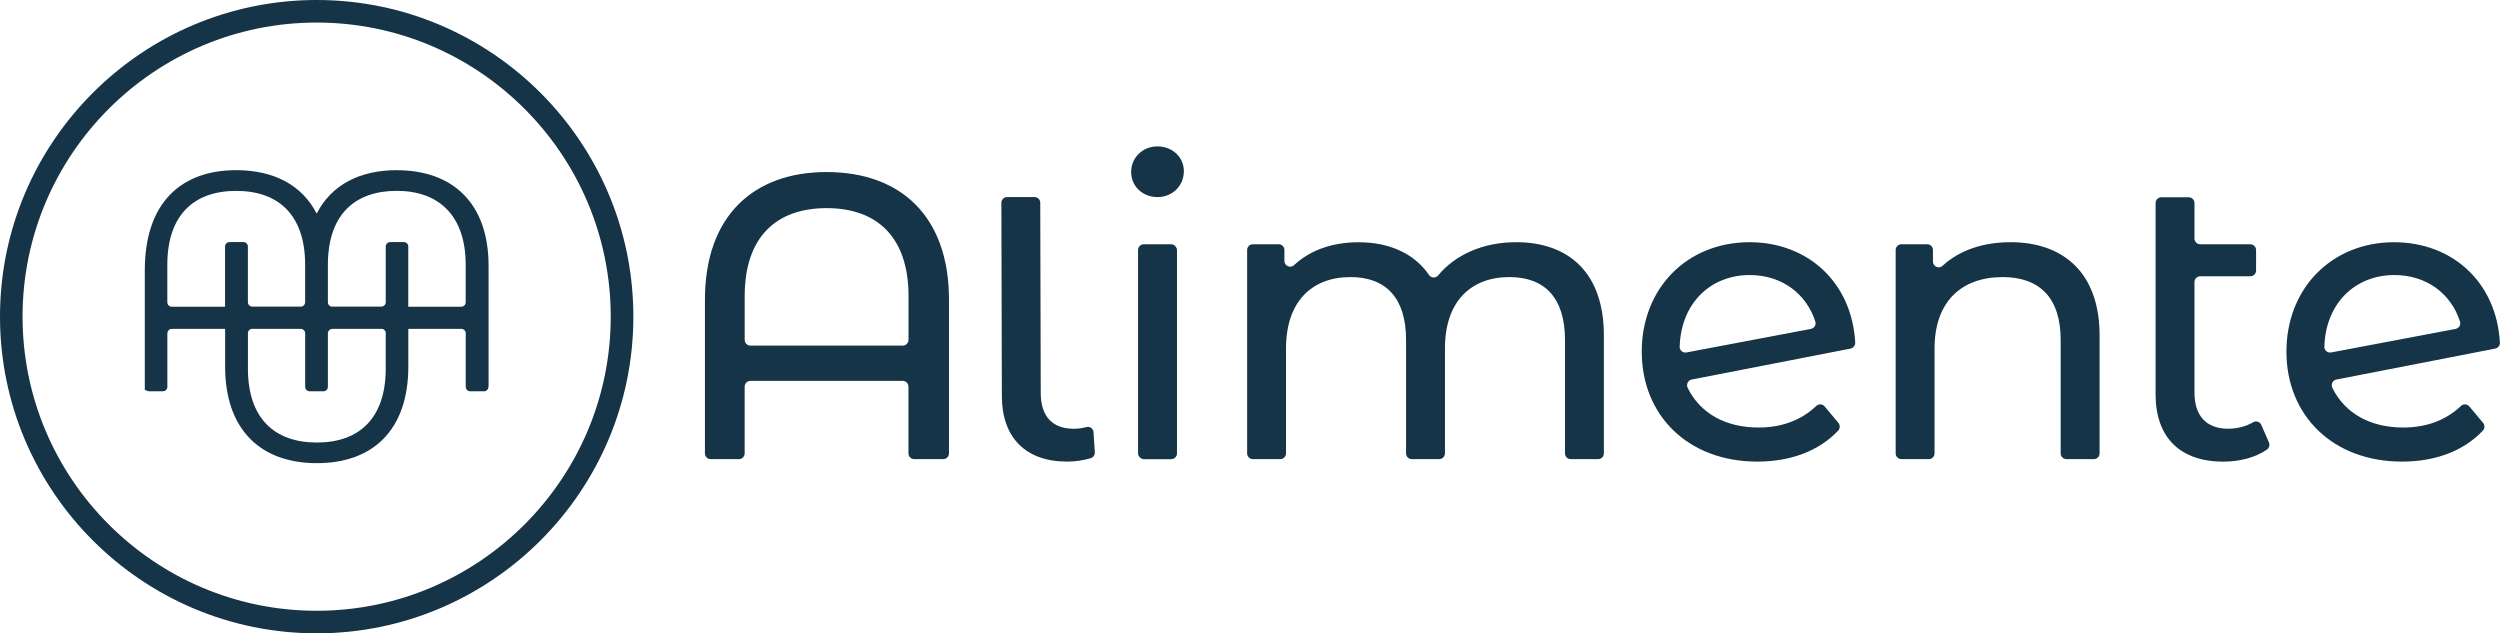 <?xml version="1.0" encoding="UTF-8"?>
<svg id="Layer_2" data-name="Layer 2" xmlns="http://www.w3.org/2000/svg" viewBox="0 0 624.99 158.33">
  <defs>
    <style>
      .cls-1 {
        fill: #153447;
      }
    </style>
  </defs>
  <g id="Layer_1-2" data-name="Layer 1">
    <g>
      <g>
        <path class="cls-1" d="M79.17,158.33C35.51,158.33,0,122.82,0,79.16S35.51,0,79.17,0s79.17,35.51,79.17,79.16-35.51,79.17-79.17,79.17ZM79.17,5.64C38.62,5.64,5.64,38.62,5.64,79.16s32.98,73.53,73.52,73.53,73.52-32.98,73.52-73.53S119.71,5.64,79.17,5.64Z"/>
        <path class="cls-1" d="M99.19,42.54c-9.21,0-16.33,3.64-20.02,10.86-3.7-7.22-10.84-10.86-20.11-10.86-13.78,0-22.86,8.14-22.86,25.03v29.97c0-.23.5.28,1.12.28h3.41c.62,0,1.11-.5,1.11-1.12v-13.37c0-.61.5-1.11,1.12-1.11h13.32v9.38c0,16.05,9.08,24.19,22.94,24.19s22.86-8.14,22.86-24.19v-9.38h13.23c.62,0,1.12.5,1.12,1.11v13.37c0,.62.5,1.12,1.11,1.12h3.49c.62,0,1.11-.5,1.11-1.43v-29.97c0-15.73-9.08-23.87-22.94-23.87ZM42.95,76.68c-.62,0-1.12-.5-1.12-1.11v-9.38c0-12.45,6.66-18.47,17.22-18.47s17.23,6.02,17.23,18.47v9.38c0,.53-.37.98-.88,1.08h-12.31c-.62,0-1.12-.5-1.12-1.12v-13.9c0-.62-.5-1.11-1.11-1.11h-3.49c-.62,0-1.11.5-1.11,1.11v15.05h-13.32ZM96.43,83.3v8.85c0,12.45-6.66,18.48-17.22,18.48s-17.23-6.03-17.23-18.48v-8.85c0-.53.36-.97.85-1.08h12.34c.62,0,1.12.5,1.12,1.11v13.37c0,.62.5,1.12,1.11,1.12h3.46c.62,0,1.11-.5,1.11-1.12v-13.37c0-.08,0-.17.03-.24.11-.5.55-.87,1.09-.87h12.5c.49.11.85.55.85,1.08ZM116.42,75.57c0,.62-.5,1.11-1.12,1.11h-13.23v-15.05c0-.62-.5-1.11-1.11-1.11h-3.41c-.62,0-1.11.5-1.11,1.11v13.9c0,.62-.5,1.12-1.12,1.12h-12.48c-.42-.09-.75-.42-.84-.84-.03-.08-.03-.16-.03-.24v-9.38c0-.24,0-.48.01-.72.25-11.96,6.85-17.76,17.21-17.76s17.23,6.02,17.23,18.47v9.38Z"/>
      </g>
      <path class="cls-1" d="M206.64,43.01c-18.25,0-30.41,10.95-30.41,31.93v38.4c0,.8.65,1.44,1.44,1.44h7.05c.8,0,1.44-.65,1.44-1.44v-16.68c0-.8.65-1.44,1.44-1.44h38.07c.8,0,1.44.65,1.44,1.44v16.68c0,.8.65,1.44,1.44,1.44h7.25c.8,0,1.44-.65,1.44-1.44v-38.4c0-20.98-12.17-31.93-30.62-31.93ZM227.12,84.96c0,.8-.65,1.44-1.44,1.44h-38.07c-.8,0-1.44-.65-1.44-1.44v-10.93c0-14.8,7.91-22,20.48-22s20.48,7.2,20.48,22v10.93Z"/>
      <path class="cls-1" d="M271.59,106.76c-.93.25-2.02.43-3.1.43-5.58,0-8.31-3.25-8.31-9.02l-.12-47.47c0-.8-.65-1.44-1.44-1.44h-6.84c-.8,0-1.44.65-1.44,1.44l.12,48.28c0,10.34,5.88,16.42,16.32,16.42,1.95,0,3.97-.28,5.88-.85.65-.19,1.09-.81,1.04-1.49l-.32-5c-.06-.9-.92-1.54-1.79-1.3Z"/>
      <rect class="cls-1" x="284.51" y="61.06" width="9.73" height="53.73" rx="1.44" ry="1.44"/>
      <path class="cls-1" d="M289.37,36.6c-3.75,0-6.59,2.84-6.59,6.39s2.84,6.28,6.59,6.28,6.59-2.84,6.59-6.49c0-3.45-2.84-6.18-6.59-6.18Z"/>
      <path class="cls-1" d="M378.99,60.55c-8.28,0-15.22,3.17-19.47,8.31-.6.72-1.73.67-2.26-.1-3.76-5.52-10.14-8.2-17.61-8.2-6.6,0-12.2,2.02-16.13,5.72-.92.86-2.42.21-2.42-1.05v-2.73c0-.8-.65-1.44-1.44-1.44h-6.44c-.8,0-1.44.65-1.44,1.44v50.84c0,.8.65,1.44,1.44,1.44h6.84c.8,0,1.44-.65,1.44-1.44v-26.23c0-11.66,6.39-17.84,16.12-17.84,8.82,0,13.89,5.17,13.89,15.71v28.36c0,.8.65,1.44,1.44,1.44h6.84c.8,0,1.44-.65,1.44-1.44v-26.23c0-11.66,6.39-17.84,16.12-17.84,8.82,0,13.89,5.17,13.89,15.71v28.36c0,.8.65,1.44,1.44,1.44h6.84c.8,0,1.44-.65,1.44-1.44v-29.48c0-15.81-8.92-23.32-22-23.32Z"/>
      <path class="cls-1" d="M437.4,60.55c-15.61,0-26.97,11.46-26.97,27.37s11.56,27.48,28.89,27.48c8.4,0,15.45-2.7,20.22-7.75.49-.52.51-1.39.06-1.93l-3.45-4.11c-.54-.65-1.48-.69-2.1-.11-3.81,3.61-8.7,5.38-14.43,5.38-8.29,0-14.62-3.6-17.71-9.92-.42-.86.08-1.9,1.02-2.08l39.69-7.73c.7-.14,1.22-.83,1.18-1.54-.88-15.28-12.11-25.06-26.41-25.06ZM452.69,82.23l-31.07,5.88c-.89.17-1.74-.51-1.71-1.41.32-10.95,7.76-17.94,17.5-17.94,8.12,0,14.22,4.75,16.41,11.63.27.84-.25,1.67-1.12,1.84Z"/>
      <path class="cls-1" d="M598.57,60.55c-15.61,0-26.97,11.46-26.97,27.37s11.56,27.48,28.89,27.48c8.4,0,15.45-2.69,20.22-7.75.49-.52.52-1.39.06-1.93l-3.45-4.11c-.54-.65-1.48-.69-2.1-.11-3.81,3.61-8.7,5.38-14.43,5.38-8.29,0-14.61-3.6-17.71-9.92-.42-.86.08-1.9,1.02-2.08l39.69-7.73c.7-.14,1.22-.78,1.18-1.49-.86-15.3-12.1-25.1-26.41-25.1ZM613.86,82.23l-31.07,5.88c-.89.17-1.74-.51-1.71-1.41.32-10.95,7.76-17.94,17.5-17.94,8.12,0,14.22,4.75,16.41,11.63.27.84-.25,1.67-1.12,1.84Z"/>
      <path class="cls-1" d="M502.59,60.55c-6.99,0-12.88,2.12-16.96,5.9-.92.85-2.4.19-2.4-1.06v-2.89c0-.8-.65-1.44-1.44-1.44h-6.44c-.8,0-1.44.65-1.44,1.44v50.84c0,.8.65,1.44,1.44,1.44h6.84c.8,0,1.44-.65,1.44-1.44v-26.23c0-11.66,6.69-17.84,17.03-17.84,9.22,0,14.5,5.17,14.5,15.71v28.36c0,.8.65,1.44,1.44,1.44h6.85c.8,0,1.44-.65,1.44-1.44v-29.48c0-15.81-9.23-23.32-22.3-23.32Z"/>
      <path class="cls-1" d="M555.92,115.4c3.92,0,7.92-.99,10.83-3.03.53-.37.74-1.17.48-1.76l-1.91-4.38c-.34-.79-1.29-1.1-2.03-.67-1.82,1.05-4.01,1.62-6.26,1.62-5.47,0-8.42-3.25-8.42-9.02v-27.65c0-.8.65-1.44,1.44-1.44h12.52c.8,0,1.44-.65,1.44-1.44v-5.12c0-.8-.65-1.44-1.44-1.44h-12.52c-.8,0-1.44-.65-1.44-1.44v-8.87c0-.8-.65-1.44-1.44-1.44h-6.84c-.8,0-1.44.65-1.44,1.44v47.83c0,10.85,6.18,16.83,17.03,16.83Z"/>
    </g>
  </g>
</svg>